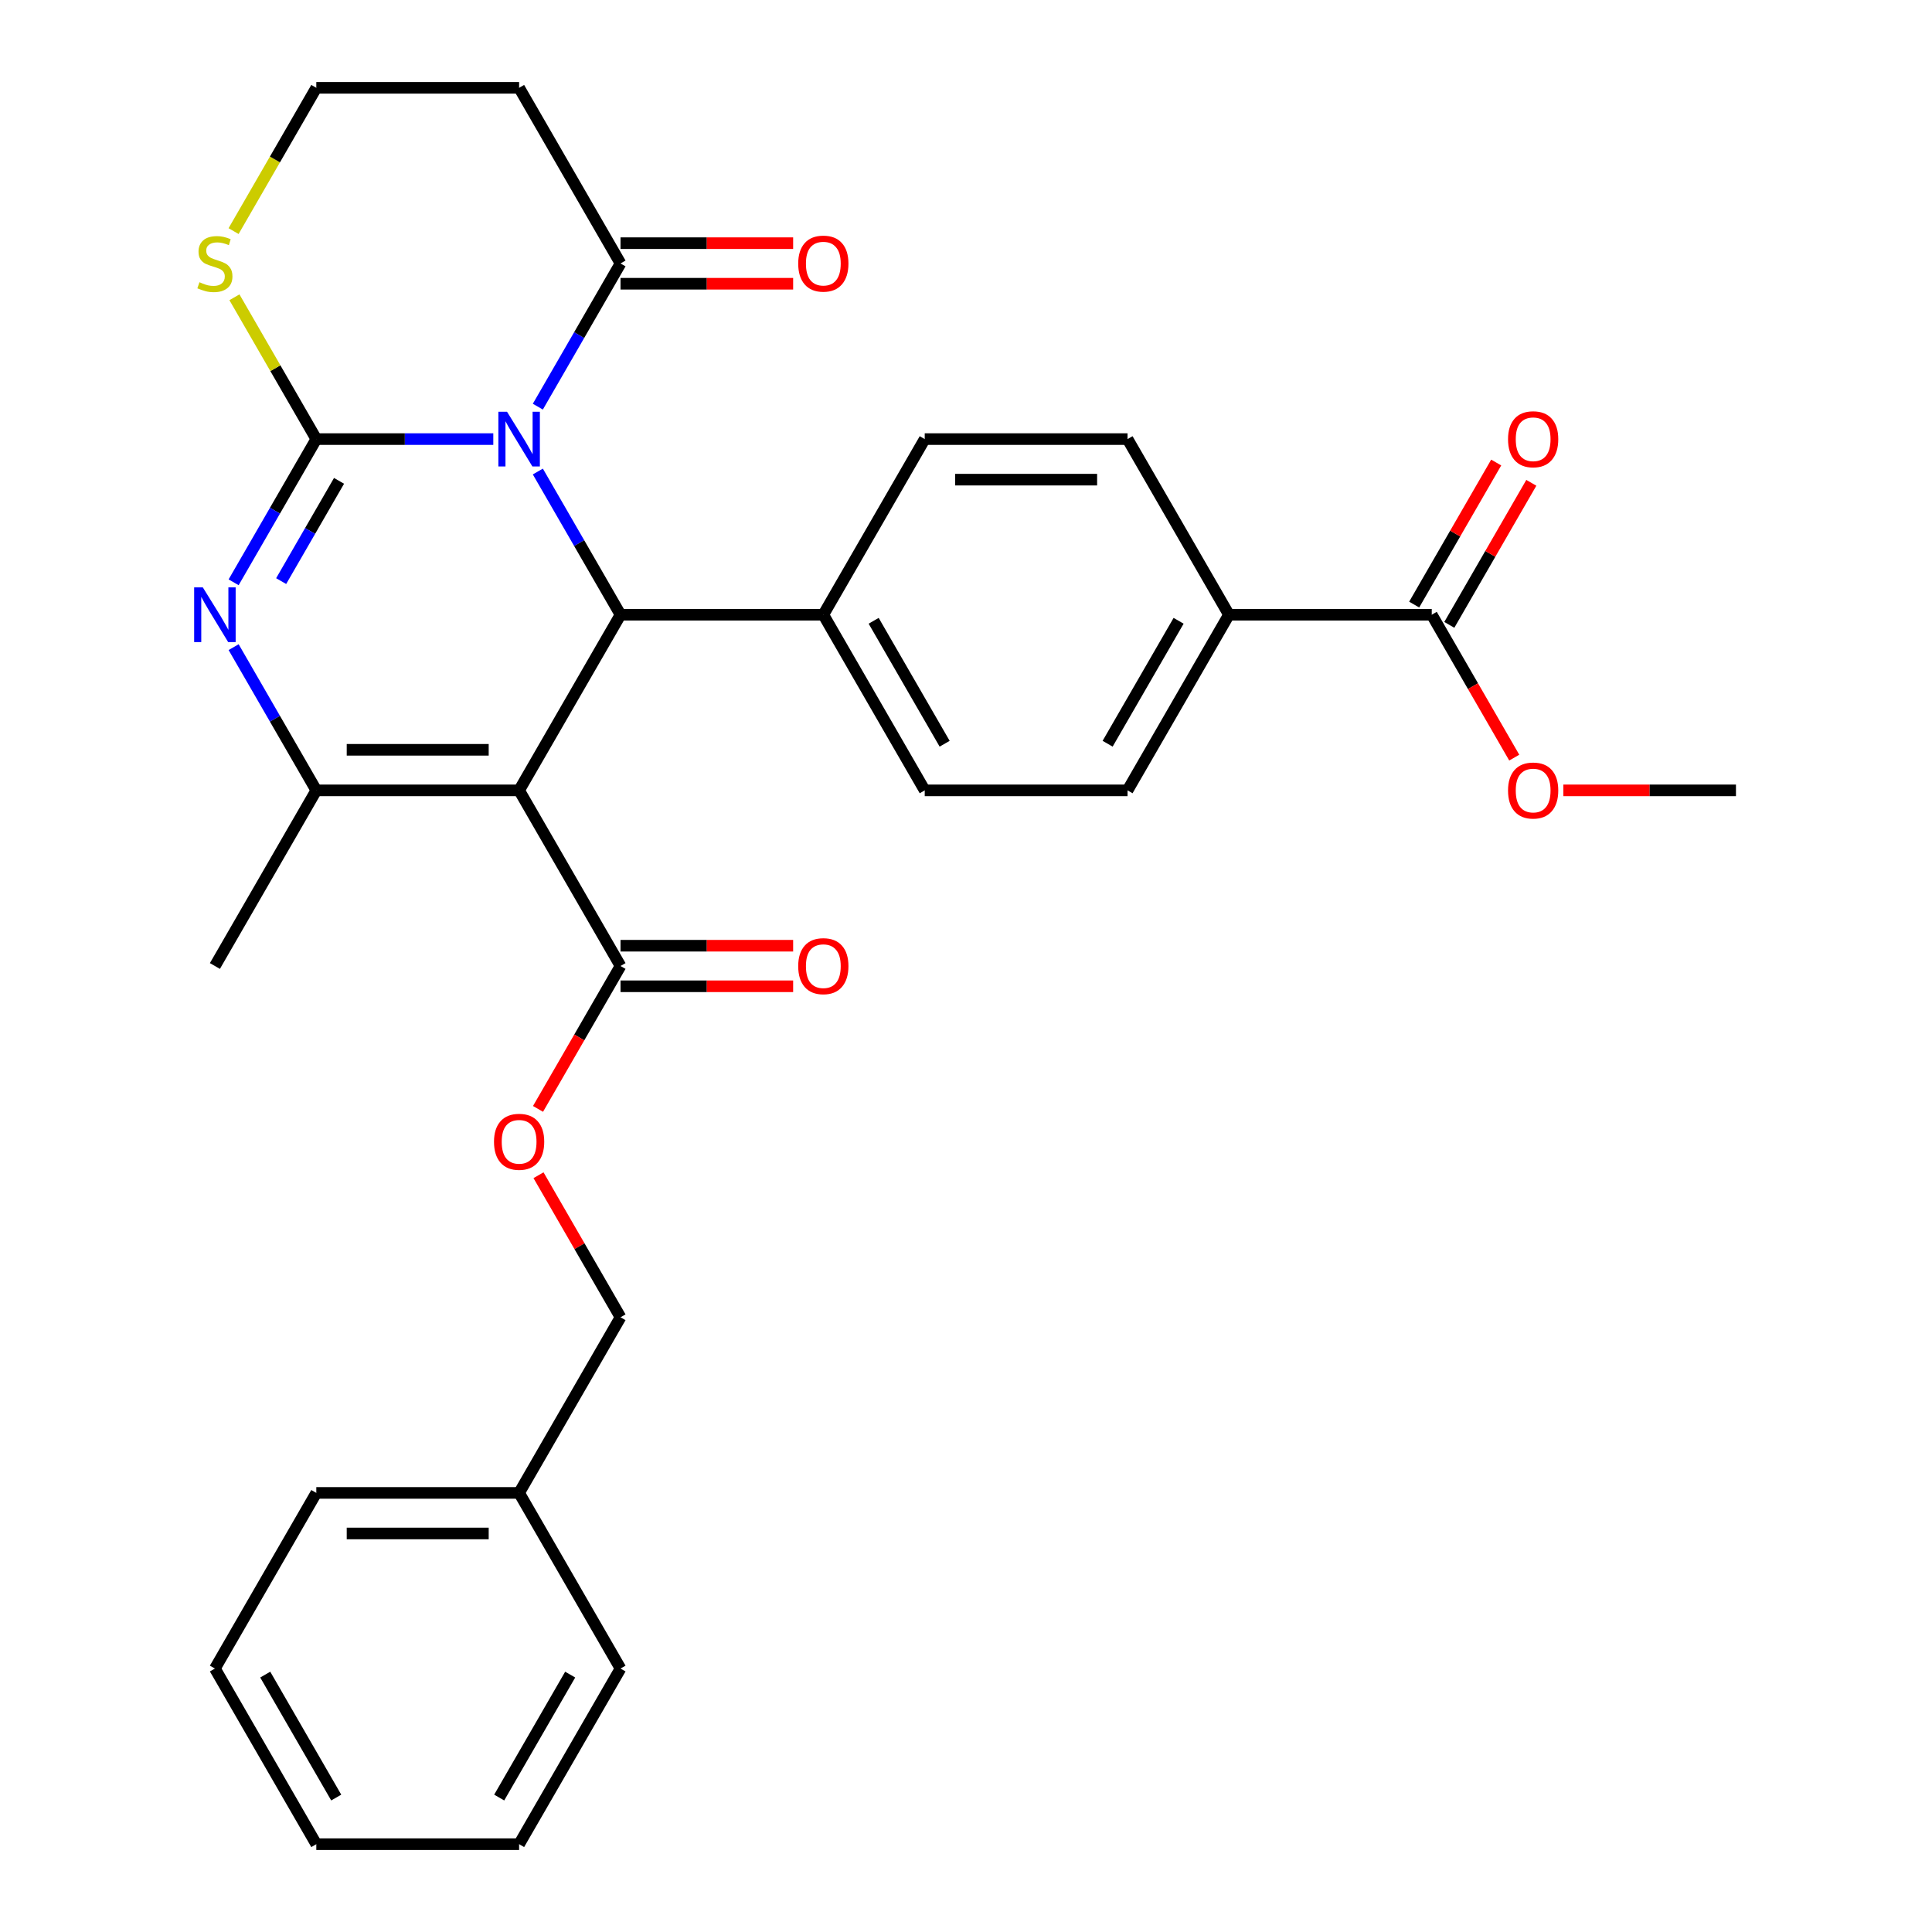 <?xml version='1.0' encoding='iso-8859-1'?>
<svg version='1.1' baseProfile='full'
              xmlns='http://www.w3.org/2000/svg'
                      xmlns:rdkit='http://www.rdkit.org/xml'
                      xmlns:xlink='http://www.w3.org/1999/xlink'
                  xml:space='preserve'
width='1000px' height='1000px' viewBox='0 0 1000 1000'>
<!-- END OF HEADER -->
<rect style='opacity:1.0;fill:#FFFFFF;stroke:none' width='1000' height='1000' x='0' y='0'> </rect>
<path class='bond-0' d='M 255.329,227.273 L 209.525,227.273' style='fill:none;fill-rule:evenodd;stroke:#0000FF;stroke-width:6px;stroke-linecap:butt;stroke-linejoin:miter;stroke-opacity:1' />
<path class='bond-0' d='M 209.525,227.273 L 163.72,227.273' style='fill:none;fill-rule:evenodd;stroke:#000000;stroke-width:6px;stroke-linecap:butt;stroke-linejoin:miter;stroke-opacity:1' />
<path class='bond-3' d='M 278.384,244.057 L 299.781,281.119' style='fill:none;fill-rule:evenodd;stroke:#0000FF;stroke-width:6px;stroke-linecap:butt;stroke-linejoin:miter;stroke-opacity:1' />
<path class='bond-3' d='M 299.781,281.119 L 321.179,318.182' style='fill:none;fill-rule:evenodd;stroke:#000000;stroke-width:6px;stroke-linecap:butt;stroke-linejoin:miter;stroke-opacity:1' />
<path class='bond-5' d='M 278.384,210.488 L 299.781,173.426' style='fill:none;fill-rule:evenodd;stroke:#0000FF;stroke-width:6px;stroke-linecap:butt;stroke-linejoin:miter;stroke-opacity:1' />
<path class='bond-5' d='M 299.781,173.426 L 321.179,136.364' style='fill:none;fill-rule:evenodd;stroke:#000000;stroke-width:6px;stroke-linecap:butt;stroke-linejoin:miter;stroke-opacity:1' />
<path class='bond-2' d='M 163.72,227.273 L 142.322,264.335' style='fill:none;fill-rule:evenodd;stroke:#000000;stroke-width:6px;stroke-linecap:butt;stroke-linejoin:miter;stroke-opacity:1' />
<path class='bond-2' d='M 142.322,264.335 L 120.924,301.397' style='fill:none;fill-rule:evenodd;stroke:#0000FF;stroke-width:6px;stroke-linecap:butt;stroke-linejoin:miter;stroke-opacity:1' />
<path class='bond-2' d='M 175.483,248.889 L 160.504,274.832' style='fill:none;fill-rule:evenodd;stroke:#000000;stroke-width:6px;stroke-linecap:butt;stroke-linejoin:miter;stroke-opacity:1' />
<path class='bond-2' d='M 160.504,274.832 L 145.526,300.776' style='fill:none;fill-rule:evenodd;stroke:#0000FF;stroke-width:6px;stroke-linecap:butt;stroke-linejoin:miter;stroke-opacity:1' />
<path class='bond-7' d='M 163.72,227.273 L 142.53,190.57' style='fill:none;fill-rule:evenodd;stroke:#000000;stroke-width:6px;stroke-linecap:butt;stroke-linejoin:miter;stroke-opacity:1' />
<path class='bond-7' d='M 142.53,190.57 L 121.34,153.868' style='fill:none;fill-rule:evenodd;stroke:#CCCC00;stroke-width:6px;stroke-linecap:butt;stroke-linejoin:miter;stroke-opacity:1' />
<path class='bond-1' d='M 268.693,409.091 L 321.179,318.182' style='fill:none;fill-rule:evenodd;stroke:#000000;stroke-width:6px;stroke-linecap:butt;stroke-linejoin:miter;stroke-opacity:1' />
<path class='bond-4' d='M 268.693,409.091 L 163.72,409.091' style='fill:none;fill-rule:evenodd;stroke:#000000;stroke-width:6px;stroke-linecap:butt;stroke-linejoin:miter;stroke-opacity:1' />
<path class='bond-4' d='M 252.947,388.096 L 179.466,388.096' style='fill:none;fill-rule:evenodd;stroke:#000000;stroke-width:6px;stroke-linecap:butt;stroke-linejoin:miter;stroke-opacity:1' />
<path class='bond-6' d='M 268.693,409.091 L 321.179,500' style='fill:none;fill-rule:evenodd;stroke:#000000;stroke-width:6px;stroke-linecap:butt;stroke-linejoin:miter;stroke-opacity:1' />
<path class='bond-32' d='M 120.924,334.966 L 142.322,372.029' style='fill:none;fill-rule:evenodd;stroke:#0000FF;stroke-width:6px;stroke-linecap:butt;stroke-linejoin:miter;stroke-opacity:1' />
<path class='bond-32' d='M 142.322,372.029 L 163.72,409.091' style='fill:none;fill-rule:evenodd;stroke:#000000;stroke-width:6px;stroke-linecap:butt;stroke-linejoin:miter;stroke-opacity:1' />
<path class='bond-9' d='M 321.179,318.182 L 426.152,318.182' style='fill:none;fill-rule:evenodd;stroke:#000000;stroke-width:6px;stroke-linecap:butt;stroke-linejoin:miter;stroke-opacity:1' />
<path class='bond-21' d='M 163.72,409.091 L 111.234,500' style='fill:none;fill-rule:evenodd;stroke:#000000;stroke-width:6px;stroke-linecap:butt;stroke-linejoin:miter;stroke-opacity:1' />
<path class='bond-12' d='M 321.179,136.364 L 268.693,45.455' style='fill:none;fill-rule:evenodd;stroke:#000000;stroke-width:6px;stroke-linecap:butt;stroke-linejoin:miter;stroke-opacity:1' />
<path class='bond-13' d='M 321.179,146.861 L 365.854,146.861' style='fill:none;fill-rule:evenodd;stroke:#000000;stroke-width:6px;stroke-linecap:butt;stroke-linejoin:miter;stroke-opacity:1' />
<path class='bond-13' d='M 365.854,146.861 L 410.528,146.861' style='fill:none;fill-rule:evenodd;stroke:#FF0000;stroke-width:6px;stroke-linecap:butt;stroke-linejoin:miter;stroke-opacity:1' />
<path class='bond-13' d='M 321.179,125.866 L 365.854,125.866' style='fill:none;fill-rule:evenodd;stroke:#000000;stroke-width:6px;stroke-linecap:butt;stroke-linejoin:miter;stroke-opacity:1' />
<path class='bond-13' d='M 365.854,125.866 L 410.528,125.866' style='fill:none;fill-rule:evenodd;stroke:#FF0000;stroke-width:6px;stroke-linecap:butt;stroke-linejoin:miter;stroke-opacity:1' />
<path class='bond-10' d='M 321.179,500 L 299.828,536.982' style='fill:none;fill-rule:evenodd;stroke:#000000;stroke-width:6px;stroke-linecap:butt;stroke-linejoin:miter;stroke-opacity:1' />
<path class='bond-10' d='M 299.828,536.982 L 278.476,573.965' style='fill:none;fill-rule:evenodd;stroke:#FF0000;stroke-width:6px;stroke-linecap:butt;stroke-linejoin:miter;stroke-opacity:1' />
<path class='bond-14' d='M 321.179,510.497 L 365.854,510.497' style='fill:none;fill-rule:evenodd;stroke:#000000;stroke-width:6px;stroke-linecap:butt;stroke-linejoin:miter;stroke-opacity:1' />
<path class='bond-14' d='M 365.854,510.497 L 410.528,510.497' style='fill:none;fill-rule:evenodd;stroke:#FF0000;stroke-width:6px;stroke-linecap:butt;stroke-linejoin:miter;stroke-opacity:1' />
<path class='bond-14' d='M 321.179,489.503 L 365.854,489.503' style='fill:none;fill-rule:evenodd;stroke:#000000;stroke-width:6px;stroke-linecap:butt;stroke-linejoin:miter;stroke-opacity:1' />
<path class='bond-14' d='M 365.854,489.503 L 410.528,489.503' style='fill:none;fill-rule:evenodd;stroke:#FF0000;stroke-width:6px;stroke-linecap:butt;stroke-linejoin:miter;stroke-opacity:1' />
<path class='bond-31' d='M 120.901,119.619 L 142.311,82.537' style='fill:none;fill-rule:evenodd;stroke:#CCCC00;stroke-width:6px;stroke-linecap:butt;stroke-linejoin:miter;stroke-opacity:1' />
<path class='bond-31' d='M 142.311,82.537 L 163.72,45.455' style='fill:none;fill-rule:evenodd;stroke:#000000;stroke-width:6px;stroke-linecap:butt;stroke-linejoin:miter;stroke-opacity:1' />
<path class='bond-8' d='M 741.071,318.182 L 636.098,318.182' style='fill:none;fill-rule:evenodd;stroke:#000000;stroke-width:6px;stroke-linecap:butt;stroke-linejoin:miter;stroke-opacity:1' />
<path class='bond-15' d='M 750.161,323.43 L 771.386,286.668' style='fill:none;fill-rule:evenodd;stroke:#000000;stroke-width:6px;stroke-linecap:butt;stroke-linejoin:miter;stroke-opacity:1' />
<path class='bond-15' d='M 771.386,286.668 L 792.611,249.906' style='fill:none;fill-rule:evenodd;stroke:#FF0000;stroke-width:6px;stroke-linecap:butt;stroke-linejoin:miter;stroke-opacity:1' />
<path class='bond-15' d='M 731.98,312.933 L 753.204,276.171' style='fill:none;fill-rule:evenodd;stroke:#000000;stroke-width:6px;stroke-linecap:butt;stroke-linejoin:miter;stroke-opacity:1' />
<path class='bond-15' d='M 753.204,276.171 L 774.429,239.408' style='fill:none;fill-rule:evenodd;stroke:#FF0000;stroke-width:6px;stroke-linecap:butt;stroke-linejoin:miter;stroke-opacity:1' />
<path class='bond-23' d='M 741.071,318.182 L 762.422,355.164' style='fill:none;fill-rule:evenodd;stroke:#000000;stroke-width:6px;stroke-linecap:butt;stroke-linejoin:miter;stroke-opacity:1' />
<path class='bond-23' d='M 762.422,355.164 L 783.774,392.147' style='fill:none;fill-rule:evenodd;stroke:#FF0000;stroke-width:6px;stroke-linecap:butt;stroke-linejoin:miter;stroke-opacity:1' />
<path class='bond-16' d='M 426.152,318.182 L 478.639,227.273' style='fill:none;fill-rule:evenodd;stroke:#000000;stroke-width:6px;stroke-linecap:butt;stroke-linejoin:miter;stroke-opacity:1' />
<path class='bond-17' d='M 426.152,318.182 L 478.639,409.091' style='fill:none;fill-rule:evenodd;stroke:#000000;stroke-width:6px;stroke-linecap:butt;stroke-linejoin:miter;stroke-opacity:1' />
<path class='bond-17' d='M 452.207,321.321 L 488.947,384.957' style='fill:none;fill-rule:evenodd;stroke:#000000;stroke-width:6px;stroke-linecap:butt;stroke-linejoin:miter;stroke-opacity:1' />
<path class='bond-22' d='M 278.73,608.293 L 299.955,645.056' style='fill:none;fill-rule:evenodd;stroke:#FF0000;stroke-width:6px;stroke-linecap:butt;stroke-linejoin:miter;stroke-opacity:1' />
<path class='bond-22' d='M 299.955,645.056 L 321.179,681.818' style='fill:none;fill-rule:evenodd;stroke:#000000;stroke-width:6px;stroke-linecap:butt;stroke-linejoin:miter;stroke-opacity:1' />
<path class='bond-11' d='M 636.098,318.182 L 583.611,409.091' style='fill:none;fill-rule:evenodd;stroke:#000000;stroke-width:6px;stroke-linecap:butt;stroke-linejoin:miter;stroke-opacity:1' />
<path class='bond-11' d='M 610.043,321.321 L 573.303,384.957' style='fill:none;fill-rule:evenodd;stroke:#000000;stroke-width:6px;stroke-linecap:butt;stroke-linejoin:miter;stroke-opacity:1' />
<path class='bond-33' d='M 636.098,318.182 L 583.611,227.273' style='fill:none;fill-rule:evenodd;stroke:#000000;stroke-width:6px;stroke-linecap:butt;stroke-linejoin:miter;stroke-opacity:1' />
<path class='bond-20' d='M 268.693,45.455 L 163.72,45.455' style='fill:none;fill-rule:evenodd;stroke:#000000;stroke-width:6px;stroke-linecap:butt;stroke-linejoin:miter;stroke-opacity:1' />
<path class='bond-19' d='M 478.639,227.273 L 583.611,227.273' style='fill:none;fill-rule:evenodd;stroke:#000000;stroke-width:6px;stroke-linecap:butt;stroke-linejoin:miter;stroke-opacity:1' />
<path class='bond-19' d='M 494.385,248.267 L 567.865,248.267' style='fill:none;fill-rule:evenodd;stroke:#000000;stroke-width:6px;stroke-linecap:butt;stroke-linejoin:miter;stroke-opacity:1' />
<path class='bond-18' d='M 478.639,409.091 L 583.611,409.091' style='fill:none;fill-rule:evenodd;stroke:#000000;stroke-width:6px;stroke-linecap:butt;stroke-linejoin:miter;stroke-opacity:1' />
<path class='bond-24' d='M 321.179,681.818 L 268.693,772.727' style='fill:none;fill-rule:evenodd;stroke:#000000;stroke-width:6px;stroke-linecap:butt;stroke-linejoin:miter;stroke-opacity:1' />
<path class='bond-25' d='M 809.181,409.091 L 853.856,409.091' style='fill:none;fill-rule:evenodd;stroke:#FF0000;stroke-width:6px;stroke-linecap:butt;stroke-linejoin:miter;stroke-opacity:1' />
<path class='bond-25' d='M 853.856,409.091 L 898.53,409.091' style='fill:none;fill-rule:evenodd;stroke:#000000;stroke-width:6px;stroke-linecap:butt;stroke-linejoin:miter;stroke-opacity:1' />
<path class='bond-26' d='M 268.693,772.727 L 163.72,772.727' style='fill:none;fill-rule:evenodd;stroke:#000000;stroke-width:6px;stroke-linecap:butt;stroke-linejoin:miter;stroke-opacity:1' />
<path class='bond-26' d='M 252.947,793.722 L 179.466,793.722' style='fill:none;fill-rule:evenodd;stroke:#000000;stroke-width:6px;stroke-linecap:butt;stroke-linejoin:miter;stroke-opacity:1' />
<path class='bond-27' d='M 268.693,772.727 L 321.179,863.636' style='fill:none;fill-rule:evenodd;stroke:#000000;stroke-width:6px;stroke-linecap:butt;stroke-linejoin:miter;stroke-opacity:1' />
<path class='bond-29' d='M 163.72,772.727 L 111.234,863.636' style='fill:none;fill-rule:evenodd;stroke:#000000;stroke-width:6px;stroke-linecap:butt;stroke-linejoin:miter;stroke-opacity:1' />
<path class='bond-28' d='M 321.179,863.636 L 268.693,954.545' style='fill:none;fill-rule:evenodd;stroke:#000000;stroke-width:6px;stroke-linecap:butt;stroke-linejoin:miter;stroke-opacity:1' />
<path class='bond-28' d='M 295.125,866.775 L 258.384,930.412' style='fill:none;fill-rule:evenodd;stroke:#000000;stroke-width:6px;stroke-linecap:butt;stroke-linejoin:miter;stroke-opacity:1' />
<path class='bond-30' d='M 268.693,954.545 L 163.72,954.545' style='fill:none;fill-rule:evenodd;stroke:#000000;stroke-width:6px;stroke-linecap:butt;stroke-linejoin:miter;stroke-opacity:1' />
<path class='bond-34' d='M 111.234,863.636 L 163.72,954.545' style='fill:none;fill-rule:evenodd;stroke:#000000;stroke-width:6px;stroke-linecap:butt;stroke-linejoin:miter;stroke-opacity:1' />
<path class='bond-34' d='M 137.289,866.775 L 174.029,930.412' style='fill:none;fill-rule:evenodd;stroke:#000000;stroke-width:6px;stroke-linecap:butt;stroke-linejoin:miter;stroke-opacity:1' />
<path  class='atom-0' d='M 262.433 213.113
L 271.713 228.113
Q 272.633 229.593, 274.113 232.273
Q 275.593 234.953, 275.673 235.113
L 275.673 213.113
L 279.433 213.113
L 279.433 241.433
L 275.553 241.433
L 265.593 225.033
Q 264.433 223.113, 263.193 220.913
Q 261.993 218.713, 261.633 218.033
L 261.633 241.433
L 257.953 241.433
L 257.953 213.113
L 262.433 213.113
' fill='#0000FF'/>
<path  class='atom-3' d='M 104.974 304.022
L 114.254 319.022
Q 115.174 320.502, 116.654 323.182
Q 118.134 325.862, 118.214 326.022
L 118.214 304.022
L 121.974 304.022
L 121.974 332.342
L 118.094 332.342
L 108.134 315.942
Q 106.974 314.022, 105.734 311.822
Q 104.534 309.622, 104.174 308.942
L 104.174 332.342
L 100.494 332.342
L 100.494 304.022
L 104.974 304.022
' fill='#0000FF'/>
<path  class='atom-8' d='M 103.234 146.084
Q 103.554 146.204, 104.874 146.764
Q 106.194 147.324, 107.634 147.684
Q 109.114 148.004, 110.554 148.004
Q 113.234 148.004, 114.794 146.724
Q 116.354 145.404, 116.354 143.124
Q 116.354 141.564, 115.554 140.604
Q 114.794 139.644, 113.594 139.124
Q 112.394 138.604, 110.394 138.004
Q 107.874 137.244, 106.354 136.524
Q 104.874 135.804, 103.794 134.284
Q 102.754 132.764, 102.754 130.204
Q 102.754 126.644, 105.154 124.444
Q 107.594 122.244, 112.394 122.244
Q 115.674 122.244, 119.394 123.804
L 118.474 126.884
Q 115.074 125.484, 112.514 125.484
Q 109.754 125.484, 108.234 126.644
Q 106.714 127.764, 106.754 129.724
Q 106.754 131.244, 107.514 132.164
Q 108.314 133.084, 109.434 133.604
Q 110.594 134.124, 112.514 134.724
Q 115.074 135.524, 116.594 136.324
Q 118.114 137.124, 119.194 138.764
Q 120.314 140.364, 120.314 143.124
Q 120.314 147.044, 117.674 149.164
Q 115.074 151.244, 110.714 151.244
Q 108.194 151.244, 106.274 150.684
Q 104.394 150.164, 102.154 149.244
L 103.234 146.084
' fill='#CCCC00'/>
<path  class='atom-11' d='M 255.693 590.989
Q 255.693 584.189, 259.053 580.389
Q 262.413 576.589, 268.693 576.589
Q 274.973 576.589, 278.333 580.389
Q 281.693 584.189, 281.693 590.989
Q 281.693 597.869, 278.293 601.789
Q 274.893 605.669, 268.693 605.669
Q 262.453 605.669, 259.053 601.789
Q 255.693 597.909, 255.693 590.989
M 268.693 602.469
Q 273.013 602.469, 275.333 599.589
Q 277.693 596.669, 277.693 590.989
Q 277.693 585.429, 275.333 582.629
Q 273.013 579.789, 268.693 579.789
Q 264.373 579.789, 262.013 582.589
Q 259.693 585.389, 259.693 590.989
Q 259.693 596.709, 262.013 599.589
Q 264.373 602.469, 268.693 602.469
' fill='#FF0000'/>
<path  class='atom-14' d='M 413.152 136.444
Q 413.152 129.644, 416.512 125.844
Q 419.872 122.044, 426.152 122.044
Q 432.432 122.044, 435.792 125.844
Q 439.152 129.644, 439.152 136.444
Q 439.152 143.324, 435.752 147.244
Q 432.352 151.124, 426.152 151.124
Q 419.912 151.124, 416.512 147.244
Q 413.152 143.364, 413.152 136.444
M 426.152 147.924
Q 430.472 147.924, 432.792 145.044
Q 435.152 142.124, 435.152 136.444
Q 435.152 130.884, 432.792 128.084
Q 430.472 125.244, 426.152 125.244
Q 421.832 125.244, 419.472 128.044
Q 417.152 130.844, 417.152 136.444
Q 417.152 142.164, 419.472 145.044
Q 421.832 147.924, 426.152 147.924
' fill='#FF0000'/>
<path  class='atom-15' d='M 413.152 500.08
Q 413.152 493.28, 416.512 489.48
Q 419.872 485.68, 426.152 485.68
Q 432.432 485.68, 435.792 489.48
Q 439.152 493.28, 439.152 500.08
Q 439.152 506.96, 435.752 510.88
Q 432.352 514.76, 426.152 514.76
Q 419.912 514.76, 416.512 510.88
Q 413.152 507, 413.152 500.08
M 426.152 511.56
Q 430.472 511.56, 432.792 508.68
Q 435.152 505.76, 435.152 500.08
Q 435.152 494.52, 432.792 491.72
Q 430.472 488.88, 426.152 488.88
Q 421.832 488.88, 419.472 491.68
Q 417.152 494.48, 417.152 500.08
Q 417.152 505.8, 419.472 508.68
Q 421.832 511.56, 426.152 511.56
' fill='#FF0000'/>
<path  class='atom-16' d='M 780.557 227.353
Q 780.557 220.553, 783.917 216.753
Q 787.277 212.953, 793.557 212.953
Q 799.837 212.953, 803.197 216.753
Q 806.557 220.553, 806.557 227.353
Q 806.557 234.233, 803.157 238.153
Q 799.757 242.033, 793.557 242.033
Q 787.317 242.033, 783.917 238.153
Q 780.557 234.273, 780.557 227.353
M 793.557 238.833
Q 797.877 238.833, 800.197 235.953
Q 802.557 233.033, 802.557 227.353
Q 802.557 221.793, 800.197 218.993
Q 797.877 216.153, 793.557 216.153
Q 789.237 216.153, 786.877 218.953
Q 784.557 221.753, 784.557 227.353
Q 784.557 233.073, 786.877 235.953
Q 789.237 238.833, 793.557 238.833
' fill='#FF0000'/>
<path  class='atom-24' d='M 780.557 409.171
Q 780.557 402.371, 783.917 398.571
Q 787.277 394.771, 793.557 394.771
Q 799.837 394.771, 803.197 398.571
Q 806.557 402.371, 806.557 409.171
Q 806.557 416.051, 803.157 419.971
Q 799.757 423.851, 793.557 423.851
Q 787.317 423.851, 783.917 419.971
Q 780.557 416.091, 780.557 409.171
M 793.557 420.651
Q 797.877 420.651, 800.197 417.771
Q 802.557 414.851, 802.557 409.171
Q 802.557 403.611, 800.197 400.811
Q 797.877 397.971, 793.557 397.971
Q 789.237 397.971, 786.877 400.771
Q 784.557 403.571, 784.557 409.171
Q 784.557 414.891, 786.877 417.771
Q 789.237 420.651, 793.557 420.651
' fill='#FF0000'/>
</svg>
